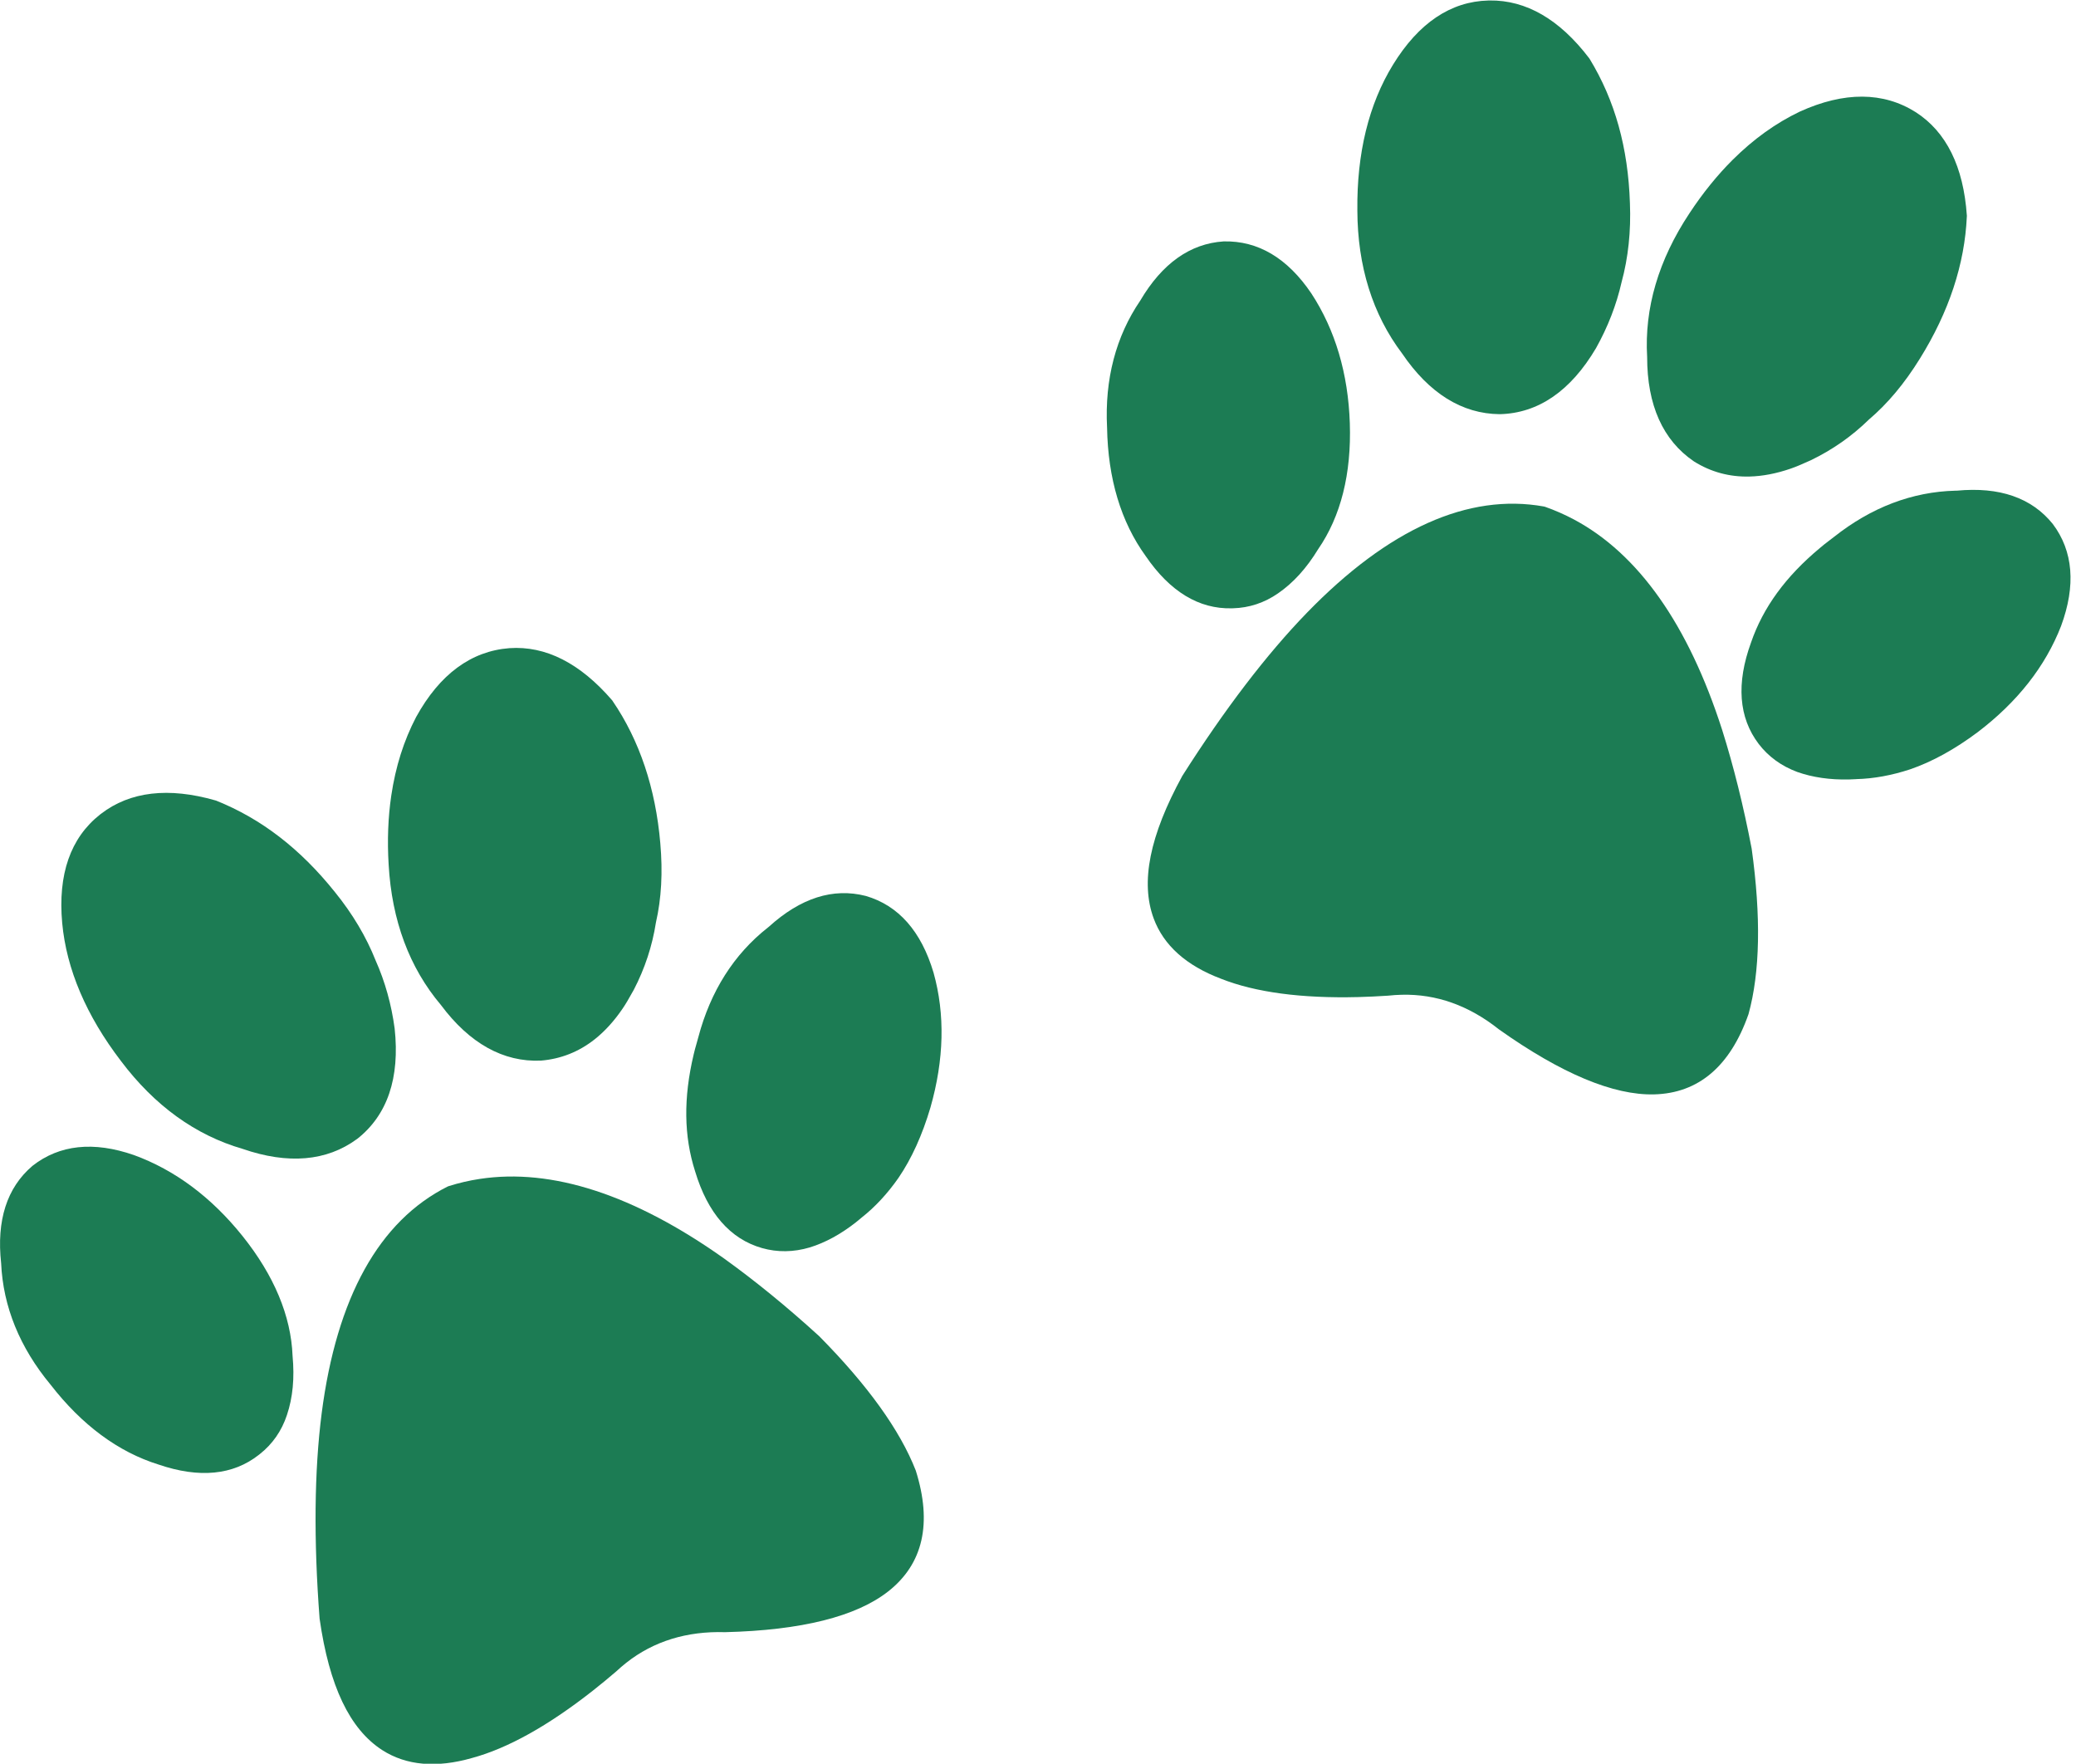 <?xml version="1.0" encoding="UTF-8" standalone="no"?><svg xmlns="http://www.w3.org/2000/svg" xmlns:xlink="http://www.w3.org/1999/xlink" fill="#000000" height="1239.3" preserveAspectRatio="xMidYMid meet" version="1.2" viewBox="19.9 17.8 1458.9 1239.3" width="1458.9" zoomAndPan="magnify"><defs><clipPath id="a" xml:id="a"><path d="M 19.898 823 L 227 823 L 227 1053 L 19.898 1053 Z M 19.898 823"/></clipPath><clipPath id="b" xml:id="b"><path d="M 241 844 L 670 844 L 670 1257.09 L 241 1257.09 Z M 241 844"/></clipPath></defs><g><g id="change1_3"><path d="M 821.195 229.043 C 836.574 202.953 856.219 188.961 879.781 187.426 C 903.914 186.828 924.66 199.105 941.48 224.027 C 958.238 249.656 967.312 280.305 968.48 315.117 C 969.676 350.758 962.133 380.625 946.25 403.645 C 938.043 417.09 928.852 427.238 918.102 434.68 C 908.43 441.391 897.727 444.918 886.359 445.215 L 885.535 445.238 C 862.43 445.836 842.055 433.445 825.047 408.547 C 807.648 384.566 798.504 354.102 797.887 318.188 C 796.168 284.312 804.051 254.215 821.195 229.043" fill="#1c7c54"/></g><g id="change1_4"><path d="M 938.344 448.355 C 995.621 389.328 1051.82 364.18 1104.836 373.684 L 1105.73 373.914 C 1112.652 376.363 1119.48 379.344 1125.992 382.824 C 1171.305 406.988 1206.352 456.715 1230.117 530.605 C 1238.188 556.211 1245.152 584.227 1250.883 614.137 C 1257.508 661.918 1256.797 700.879 1248.66 730.379 C 1235.824 767.004 1213.523 785.969 1182.375 786.77 C 1153.727 787.504 1117.098 772.18 1073.273 741.098 C 1052.211 724.332 1029.223 716.133 1004.879 716.773 C 1001.809 716.844 998.715 717.051 995.344 717.414 C 988.172 717.895 981.09 718.219 974.352 718.398 C 934.445 719.406 901.992 715.055 877.945 705.504 C 853.559 696.297 837.629 682.051 830.66 663.199 C 821.242 637.777 827.727 605.09 850.762 562.992 C 880.516 516.152 909.965 477.605 938.344 448.355" fill="#1c7c54"/></g><g id="change1_5"><path d="M 1141.484 262.438 C 1123.676 292.535 1100.938 308.133 1073.961 308.82 L 1073.754 308.82 C 1047.305 308.566 1024.203 294.137 1005.223 266.172 C 984.48 238.707 973.914 204.902 973.777 165.688 C 973.34 125.492 981.777 91.043 998.805 63.305 C 1016.797 34.008 1039.352 18.801 1065.848 18.16 L 1066.672 18.137 C 1092.391 17.793 1115.953 31.445 1136.695 58.723 L 1137.039 59.227 C 1154.801 88.387 1164.062 121.574 1165.324 160.559 C 1166.125 180.188 1164.129 198.945 1159.453 216.102 C 1155.855 231.973 1149.828 247.527 1141.484 262.438" fill="#1c7c54"/></g><g id="change1_6"><path d="M 1250.449 469.219 C 1258.93 444.621 1274.766 422.906 1298.789 402.891 C 1300.781 401.148 1302.914 399.523 1305.066 397.871 C 1306.281 396.98 1307.473 396.062 1308.688 395.102 C 1334.957 374.281 1363.699 363.355 1394.066 362.578 L 1394.938 362.578 C 1424.988 359.715 1447.586 367.523 1462.461 385.938 C 1476.855 405.043 1478.828 429.16 1468.305 457.676 C 1457.328 485.941 1437.641 511.043 1409.723 532.254 C 1393.609 544.301 1377.633 553.098 1362.184 558.387 C 1349.305 562.625 1336.582 564.938 1324.617 565.238 C 1324.598 565.262 1324.574 565.262 1324.574 565.262 C 1322.832 565.352 1321.09 565.441 1319.414 565.488 C 1305.961 565.809 1293.723 564.047 1282.926 560.223 C 1271.766 556.074 1262.641 549.457 1255.812 540.523 C 1241.738 522.016 1239.949 498.012 1250.449 469.219" fill="#1c7c54"/></g><g id="change1_7"><path d="M 1369.062 269.836 C 1358.176 287.402 1346.348 301.488 1333.191 312.668 C 1321.273 324.324 1307.613 333.879 1292.461 341.184 L 1290.078 342.238 C 1286.043 344.047 1282.215 345.742 1278.25 347.094 C 1268.234 350.551 1258.539 352.406 1249.418 352.637 C 1235.297 353.004 1222.211 349.477 1210.34 342.031 C 1188.449 327.168 1177.402 302.359 1177.426 268.645 C 1175.406 234.426 1185.402 200.457 1207.129 167.703 C 1216.41 153.594 1226.656 140.906 1237.613 130.004 C 1252.418 115.344 1267.801 104.328 1284.715 96.219 C 1315.953 82.039 1343.461 82.223 1366.266 96.676 C 1387.672 110.488 1399.73 134.859 1402.09 169.191 L 1402.113 169.492 L 1402.09 169.812 C 1400.621 203.344 1389.508 236.992 1369.062 269.836" fill="#1c7c54"/></g><g clip-path="url(#a)" id="change1_1"><path d="M 42.684 837.023 C 61.637 822.113 85.637 819.547 114.035 829.418 C 142.801 839.91 168.426 859.012 190.246 886.199 C 212.547 914.027 224.395 942.477 225.496 970.422 C 226.961 986.086 225.68 999.738 221.531 1012.105 C 217.84 1023.262 211.375 1032.516 202.438 1039.547 L 201.797 1040.051 C 183.645 1054.344 159.898 1056.633 131.34 1046.875 C 103.031 1038.082 77.453 1019.137 55.449 990.758 C 33.766 964.648 22.055 935.812 20.703 905.441 C 17.379 875.32 24.715 852.348 42.684 837.023" fill="#1c7c54"/></g><g clip-path="url(#b)" id="change1_2"><path d="M 334.527 851.5 L 335.398 851.18 C 342.391 848.98 349.656 847.285 356.969 846.184 C 407.734 838.422 465.586 857.25 528.914 902.211 C 550.711 917.898 573.082 936.133 595.59 956.676 C 629.512 990.965 652.32 1022.598 663.457 1051.09 C 675.125 1088.105 668.66 1116.668 644.184 1135.93 C 621.676 1153.656 583.168 1163.324 529.441 1164.652 C 502.559 1163.828 479.203 1171.043 460.086 1186.09 C 457.68 1187.992 455.316 1190.031 452.844 1192.32 C 447.363 1197.016 441.91 1201.504 436.613 1205.672 C 405.281 1230.344 376.656 1246.285 351.695 1253.039 C 326.621 1260.23 305.375 1258.379 288.457 1247.473 C 265.676 1232.723 251.281 1202.672 244.496 1155.168 C 240.281 1099.879 240.762 1051.344 245.941 1010.961 C 256.461 929.398 286.371 875.641 334.527 851.5" fill="#1c7c54"/></g><g id="change1_8"><path d="M 270.945 818.035 L 270.832 818.105 L 270.762 818.148 C 249.449 833.793 222.285 836.086 190.336 825.043 C 157.262 815.445 128.543 794.695 104.934 763.363 C 80.5 731.434 66.613 698.793 63.609 666.383 C 60.492 632.164 69.43 606.488 90.242 590.109 L 90.906 589.609 C 111.285 573.918 138.352 570.781 171.312 580.215 L 171.887 580.398 C 203.582 593.133 230.883 614.16 255.27 644.625 C 267.645 659.879 277.297 676.094 283.852 692.633 C 290.477 707.496 294.969 723.555 297.238 740.48 C 300.996 775.25 292.148 801.34 270.945 818.035" fill="#1c7c54"/></g><g id="change1_9"><path d="M 625.34 873.395 C 625.32 873.418 625.32 873.418 625.32 873.418 C 623.965 874.562 622.637 875.641 621.309 876.719 C 610.742 885.008 599.898 890.941 588.969 894.309 C 577.531 897.699 566.254 897.836 555.41 894.766 C 533.062 888.398 517.227 870.234 508.402 840.895 C 500.449 816.113 500.129 789.246 507.348 758.828 C 507.922 756.238 508.652 753.672 509.41 751.039 C 509.824 749.621 510.234 748.176 510.625 746.664 C 519.195 714.277 535.633 688.328 559.516 669.543 L 560.203 668.996 C 582.551 648.746 605.355 641.465 628.297 647.328 C 651.266 653.992 667.285 672.109 675.949 701.266 C 684.133 730.473 683.375 762.355 673.75 796.047 C 668.043 815.332 660.523 831.938 651.309 845.43 C 643.562 856.539 634.762 865.996 625.34 873.395" fill="#1c7c54"/></g><g id="change1_10"><path d="M 465.336 713.199 L 464.051 715.469 C 461.875 719.34 459.855 722.98 457.473 726.441 C 451.535 735.188 444.891 742.496 437.715 748.152 C 426.645 756.879 414.039 761.875 400.059 763.043 C 373.629 764.211 349.883 750.969 329.738 723.941 C 307.598 697.762 295.242 664.574 293.02 625.34 C 291.988 608.48 292.605 592.172 294.852 576.895 C 297.926 556.305 303.652 538.277 312.316 521.648 C 328.844 491.598 350.984 475.266 377.895 473.23 C 403.336 471.465 427.586 483.766 450.047 509.832 L 450.254 510.082 L 450.414 510.355 C 469.344 538.07 480.598 571.672 483.922 610.223 C 485.734 630.789 484.703 649.16 480.852 665.996 C 478.285 682.461 473.082 698.289 465.336 713.199" fill="#1c7c54"/></g></g></svg>